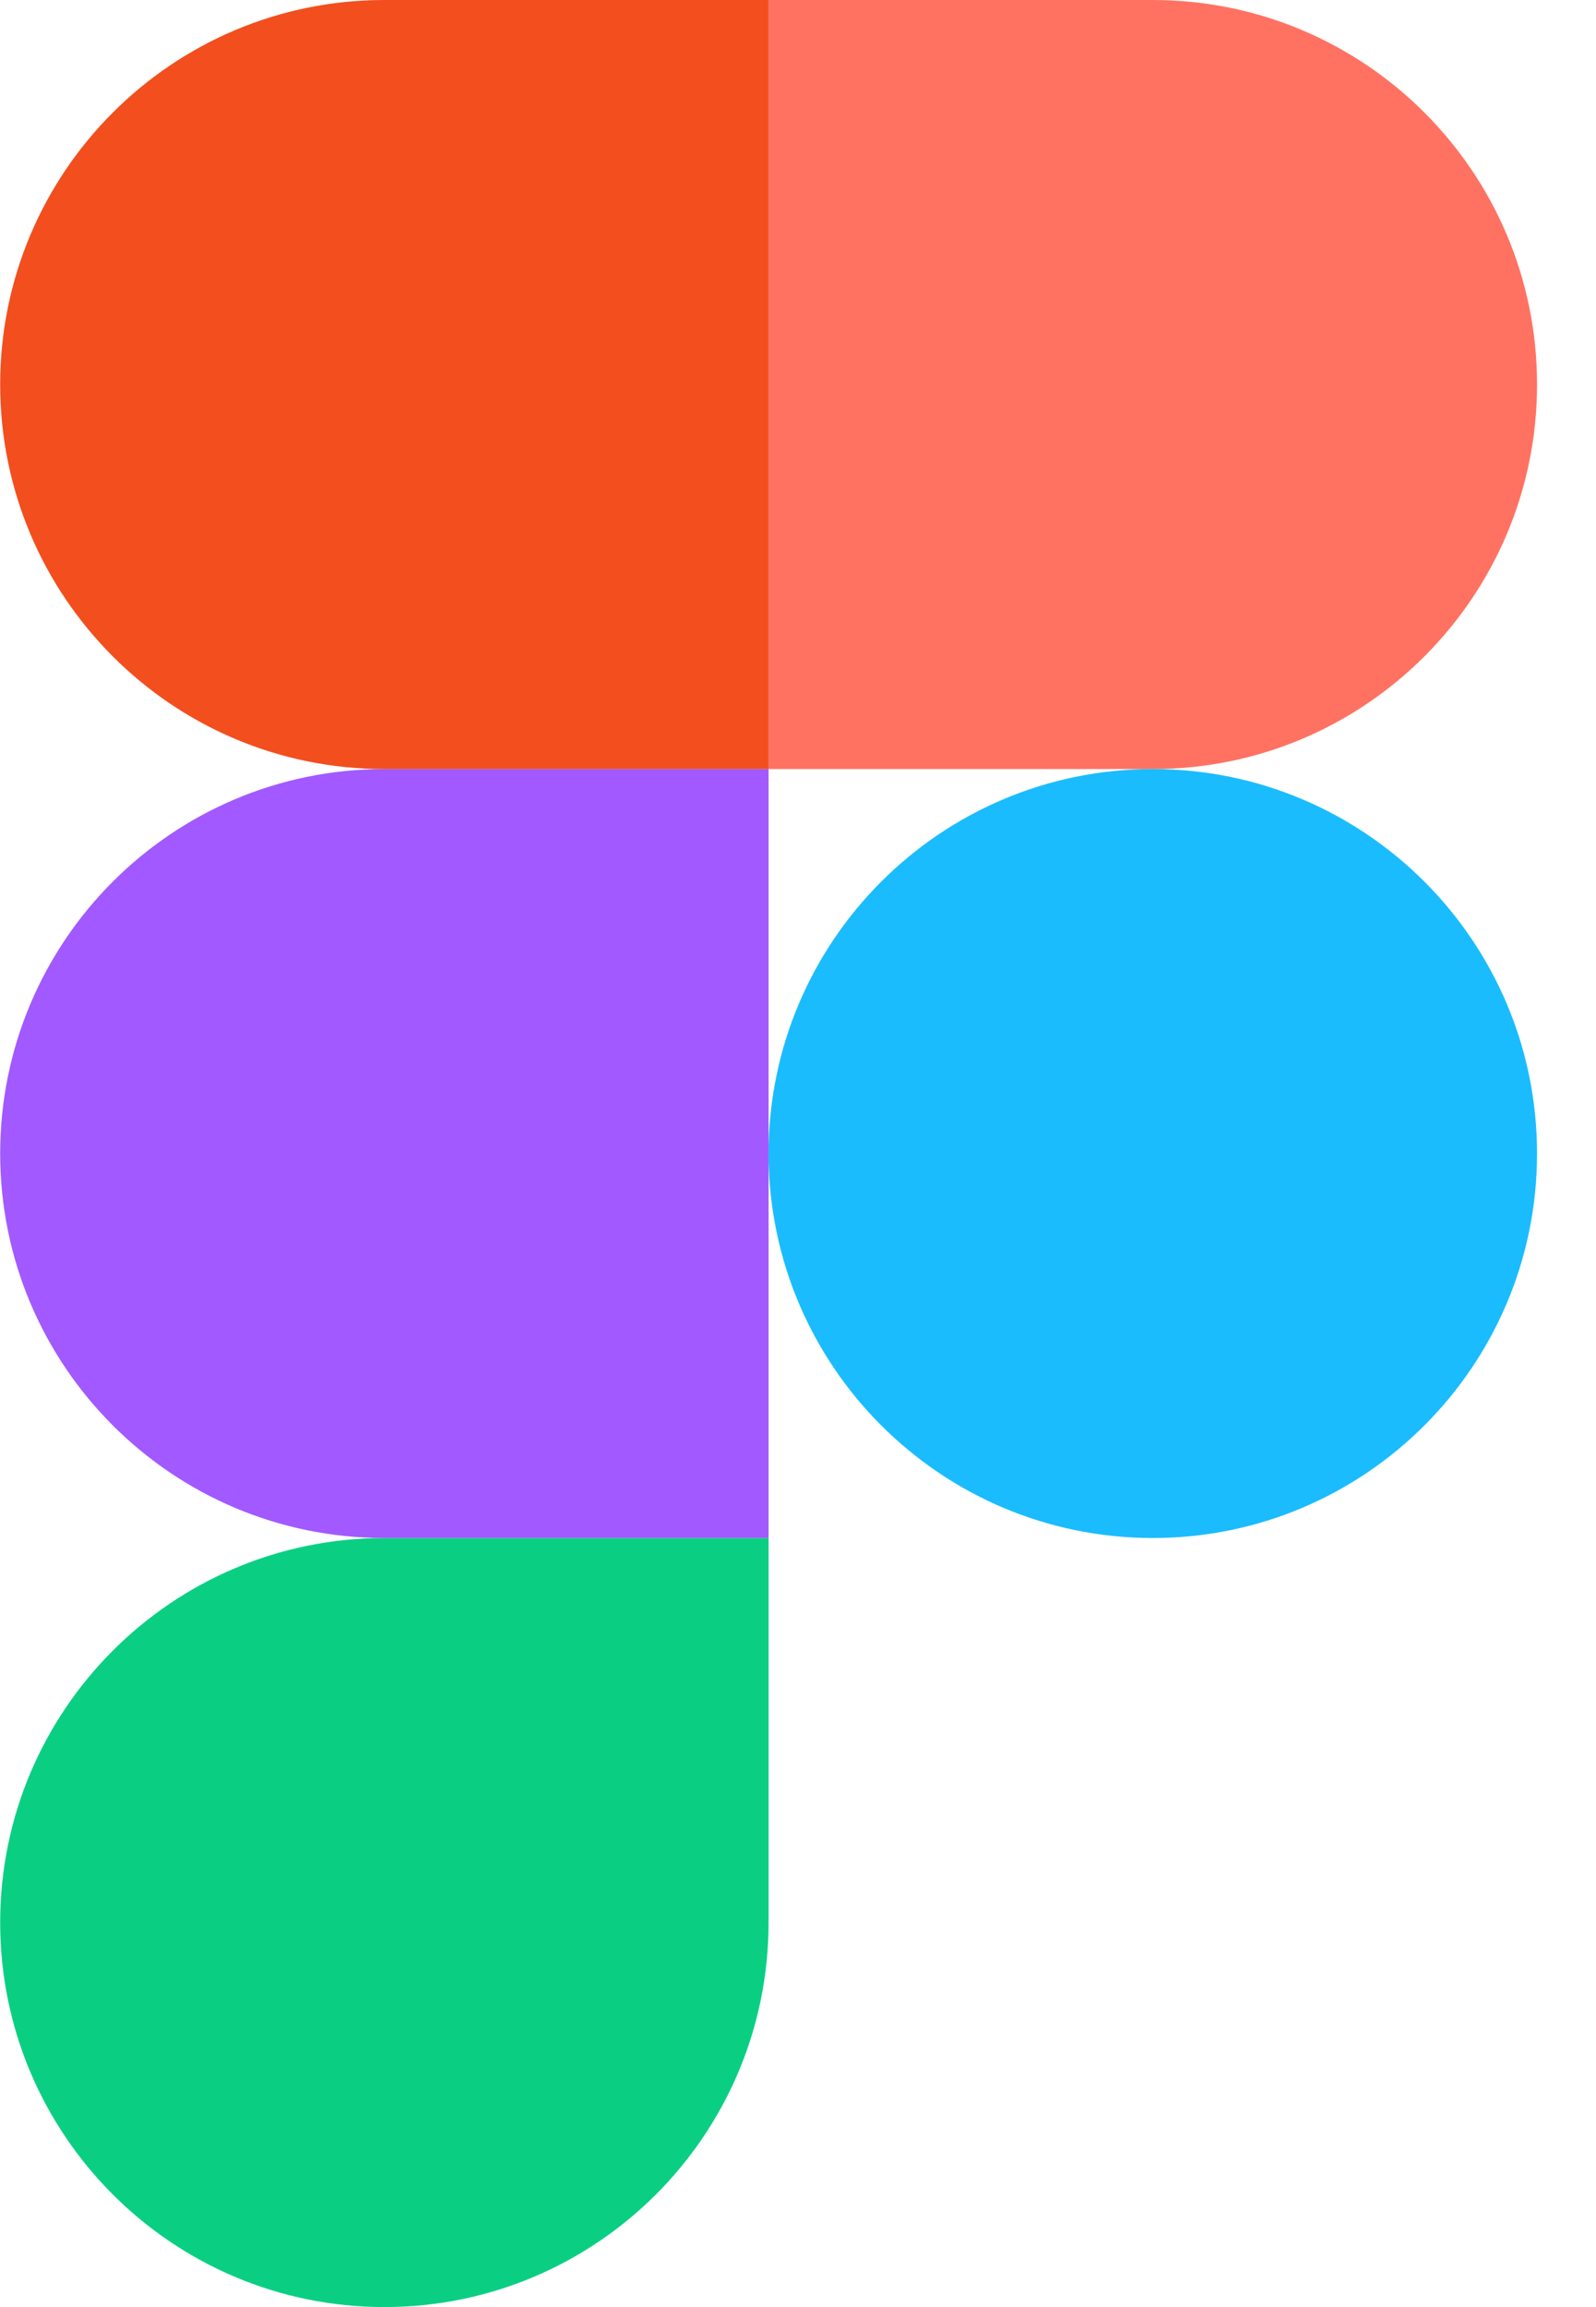 <svg width="18" height="26" viewBox="0 0 18 26" fill="none" xmlns="http://www.w3.org/2000/svg">
<g clip-path="url(#clip0_288_84)">
<path d="M4.335 26C6.727 26 8.668 24.059 8.668 21.667V17.333H4.335C1.943 17.333 0.002 19.275 0.002 21.667C0.002 24.059 1.943 26 4.335 26Z" fill="#0ACF83"/>
<path d="M0.002 13C0.002 10.608 1.943 8.667 4.335 8.667H8.668V17.333H4.335C1.943 17.333 0.002 15.392 0.002 13Z" fill="#A259FF"/>
<path d="M0.002 4.333C0.002 1.941 1.943 0 4.335 0H8.668V8.667H4.335C1.943 8.667 0.002 6.725 0.002 4.333Z" fill="#F24E1E"/>
<path d="M8.668 0H13.002C15.394 0 17.335 1.941 17.335 4.333C17.335 6.725 15.394 8.667 13.002 8.667H8.668V0Z" fill="#FF7262"/>
<path d="M17.335 13C17.335 15.392 15.394 17.333 13.002 17.333C10.61 17.333 8.668 15.392 8.668 13C8.668 10.608 10.61 8.667 13.002 8.667C15.394 8.667 17.335 10.608 17.335 13Z" fill="#1ABCFE"/>
</g>
<defs>
<clipPath id="clip0_288_84">
<rect width="17.337" height="26" fill="white"/>
</clipPath>
</defs>
</svg>
